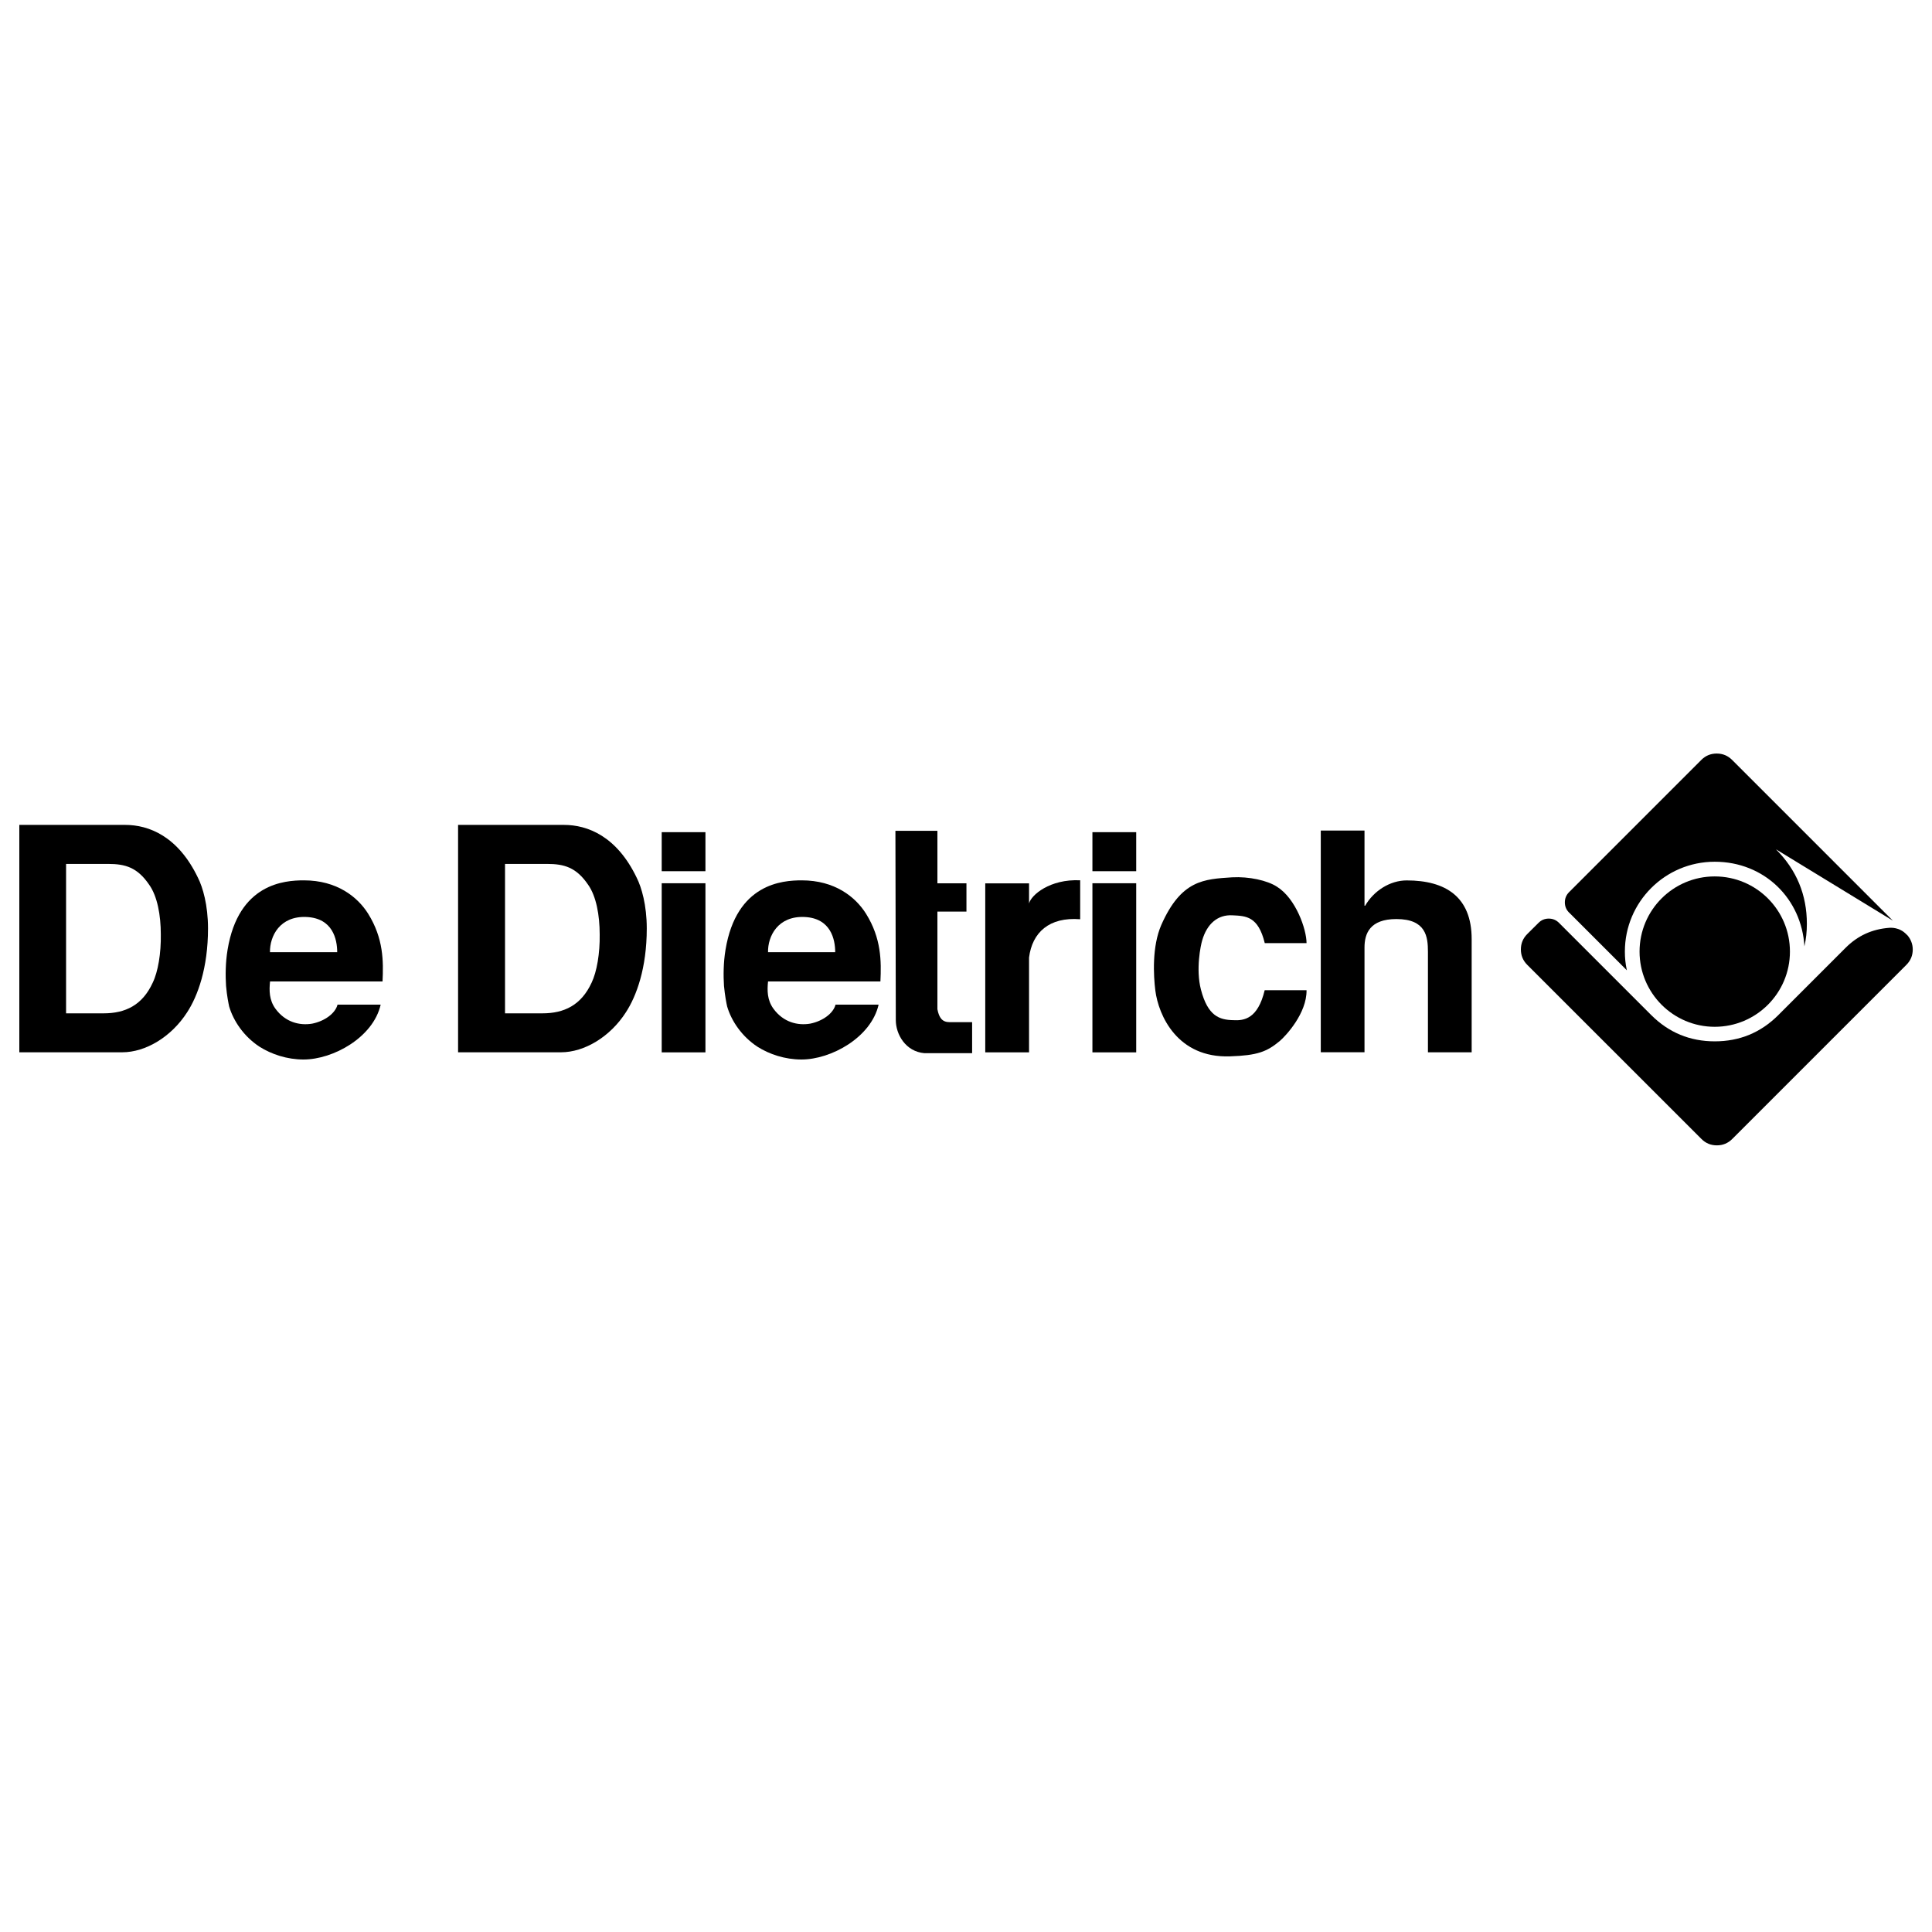 <?xml version="1.0" encoding="UTF-8"?> <svg xmlns="http://www.w3.org/2000/svg" id="_Слой_1" data-name="Слой 1" viewBox="0 0 300 300"> <defs> <style> .cls-1 { fill: none; } .cls-2 { fill-rule: evenodd; } </style> </defs> <g> <path class="cls-1" d="m295.07,144.4s-.03-.02-.05-.03c.02,0,.03.02.05.03Z"></path> <polygon class="cls-1" points="293.93 142.97 293.93 142.97 275.78 131.89 293.93 142.97"></polygon> <path class="cls-1" d="m295.64,144.75s-.01-.01-.02-.02c0,0,.01.01.02.02Z"></path> <path class="cls-1" d="m294.45,144.18s-.07-.02-.11-.03c.04,0,.07.02.11.03Z"></path> <path d="m296.12,145.18c-.15-.16-.31-.31-.48-.44,0,0-.01-.01-.02-.02-.17-.13-.36-.24-.55-.33-.02,0-.03-.02-.05-.03-.18-.08-.37-.14-.57-.19-.04,0-.07-.03-.11-.03-.23-.05-.47-.08-.71-.08-.09,0-.16,0-.25.01-2.69.2-4.92,1.22-6.82,3.13l-10.42,10.42c-2.72,2.72-6.01,4.08-9.87,4.08s-7.14-1.36-9.87-4.08l-14.32-14.32c-.44-.44-.97-.66-1.59-.66s-1.15.22-1.59.66l-1.75,1.74c-.66.66-.99,1.45-.99,2.39s.33,1.73.99,2.39l27.05,27.04c.66.66,1.45.99,2.39.99s1.73-.33,2.39-.99l27.04-27.04c.66-.66.99-1.45.99-2.39,0-.87-.34-1.66-.88-2.26Z"></path> <path d="m243.67,141.72l8.95,8.95-.02-.08c-.2-.98-.29-1.82-.29-2.83,0-7.71,6.25-13.95,13.95-13.95s13.51,5.74,13.93,13.15c.26-1.21.38-2.26.38-3.5,0-4.52-1.6-8.38-4.8-11.58l18.15,11.08-24.96-24.96c-.66-.66-1.45-.99-2.39-.99s-1.73.33-2.39.99l-20.53,20.53c-.44.44-.66.97-.66,1.59s.22,1.15.66,1.59Z"></path> <path d="m266.26,159.44c6.45,0,11.68-5.23,11.68-11.68s-5.23-11.67-11.68-11.67-11.67,5.23-11.67,11.67,5.23,11.68,11.67,11.68Z"></path> <path d="m295.62,144.73c-.17-.13-.36-.24-.55-.33.19.09.38.2.55.33Z"></path> <path d="m294.34,144.14c-.23-.05-.47-.08-.71-.08.25,0,.48.03.71.08Z"></path> <path d="m295.64,144.75c.17.13.33.28.48.44-.15-.16-.31-.31-.48-.44Z"></path> <path d="m295.02,144.37c-.18-.08-.37-.14-.57-.19.2.05.39.11.57.19Z"></path> </g> <path class="cls-2" d="m3,128.09h16.45c3.64,0,8.2,1.74,11.3,8.23.73,1.45,1.55,4.21,1.55,7.85,0,6.15-1.6,10.51-3.25,13.03-2.43,3.78-6.4,6.2-10.09,6.2H3v-35.31h0Zm7.28,29.26h5.82c3.35,0,6.01-1.26,7.61-4.75.83-1.7,1.31-4.6,1.26-7.51,0-2.96-.53-5.91-1.8-7.7-1.84-2.71-3.73-3.24-6.36-3.24h-6.55v23.2h0Z"></path> <path class="cls-2" d="m41.93,152.41c-.14,1.4-.14,2.86.83,4.21,1.55,2.13,3.78,2.66,5.72,2.33,1.94-.39,3.59-1.6,3.93-2.95h6.7c-1.16,5.09-7.38,8.52-11.98,8.52-2.57,0-4.99-.82-6.84-1.99-2.43-1.6-4.03-3.97-4.71-6.25-.09-.44-.34-1.6-.48-3.2-.1-1.55-.1-3.58.24-5.62,1.7-10.27,8.83-10.76,11.84-10.76,5.14,0,8.35,2.57,9.99,5.19,2.38,3.82,2.38,7.36,2.23,10.51h-17.46Zm10.43-4.55c0-1.99-.68-5.28-4.76-5.47-4.17-.19-5.72,3-5.68,5.47h10.43Z"></path> <path class="cls-2" d="m71.14,128.09h16.44c3.64,0,8.2,1.74,11.3,8.23.73,1.45,1.55,4.21,1.55,7.85,0,6.15-1.6,10.51-3.25,13.03-2.43,3.78-6.41,6.2-10.09,6.2h-15.96v-35.31h0Zm7.28,29.26h5.82c3.35,0,6.01-1.26,7.62-4.75.82-1.7,1.31-4.6,1.26-7.51,0-2.96-.53-5.91-1.79-7.7-1.84-2.71-3.73-3.24-6.36-3.24h-6.55v23.2h0Z"></path> <polygon class="cls-2" points="102.75 137.15 109.54 137.15 109.54 163.41 102.75 163.41 102.75 137.15 102.75 137.15"></polygon> <polygon class="cls-2" points="102.75 129.22 109.54 129.22 109.54 135.28 102.75 135.28 102.75 129.22 102.75 129.22"></polygon> <path class="cls-2" d="m119.26,152.41c-.14,1.4-.14,2.86.83,4.21,1.55,2.13,3.78,2.66,5.72,2.33,1.94-.39,3.59-1.6,3.93-2.95h6.69c-1.16,5.09-7.37,8.52-11.98,8.52-2.57,0-5-.82-6.84-1.99-2.42-1.6-4.03-3.97-4.7-6.25-.1-.44-.34-1.6-.49-3.2-.1-1.55-.1-3.58.24-5.62,1.7-10.27,8.83-10.76,11.83-10.76,5.14,0,8.35,2.57,9.99,5.19,2.38,3.82,2.38,7.36,2.23,10.51h-17.46Zm10.43-4.55c0-1.99-.68-5.28-4.75-5.47-4.17-.19-5.73,3-5.68,5.47h10.43Z"></path> <polygon class="cls-2" points="169.63 137.15 176.43 137.15 176.43 163.41 169.63 163.41 169.63 137.15 169.63 137.15"></polygon> <polygon class="cls-2" points="169.63 129.22 176.43 129.22 176.43 135.28 169.63 135.28 169.63 129.22 169.63 129.22"></polygon> <path class="cls-2" d="m196.39,146.44c-1.02-4.17-2.91-4.21-5-4.31-2.33-.14-3.98,1.36-4.71,3.88-.24.77-1.02,4.5-.2,7.65,1.07,4.12,2.87,4.7,5,4.75,1.7.1,3.83-.19,4.9-4.65h6.5c.05,3.58-3.2,7.07-4.17,7.9-1.99,1.65-3.45,2.23-7.71,2.37-8.2.29-11.11-6.39-11.6-10.22-.29-2.33-.53-6.83.92-10.17,3.1-7.02,6.64-7.12,11.01-7.41,2.62-.14,5.44.48,6.94,1.45,2.96,1.84,4.61,6.64,4.61,8.77h-6.5Z"></path> <path class="cls-2" d="m205.09,128.97h6.79v11.67h.1c1.31-2.28,3.83-3.93,6.45-3.93,6.01,0,10.09,2.52,10.09,9.11v17.58h-6.79v-15.6c0-2.33-.29-5.09-4.9-5.09-4.13,0-4.95,2.27-4.95,4.41v16.27h-6.79v-34.43h0Z"></path> <path class="cls-2" d="m153,163.41h6.79v-14.72c.49-3.89,3.12-6.33,7.94-5.95v-6.05c-4.7-.22-7.63,2.29-7.94,3.61v-3.13h-6.8v26.25h0Z"></path> <path class="cls-2" d="m139.04,129.01h6.52v8.15h4.51v4.39h-4.51v15.16c.25,1.32.75,2.01,1.88,2.01h3.51v4.82h-7.4c-2.94-.25-4.45-2.94-4.45-5.14l-.06-29.39h0Z"></path> </svg> 